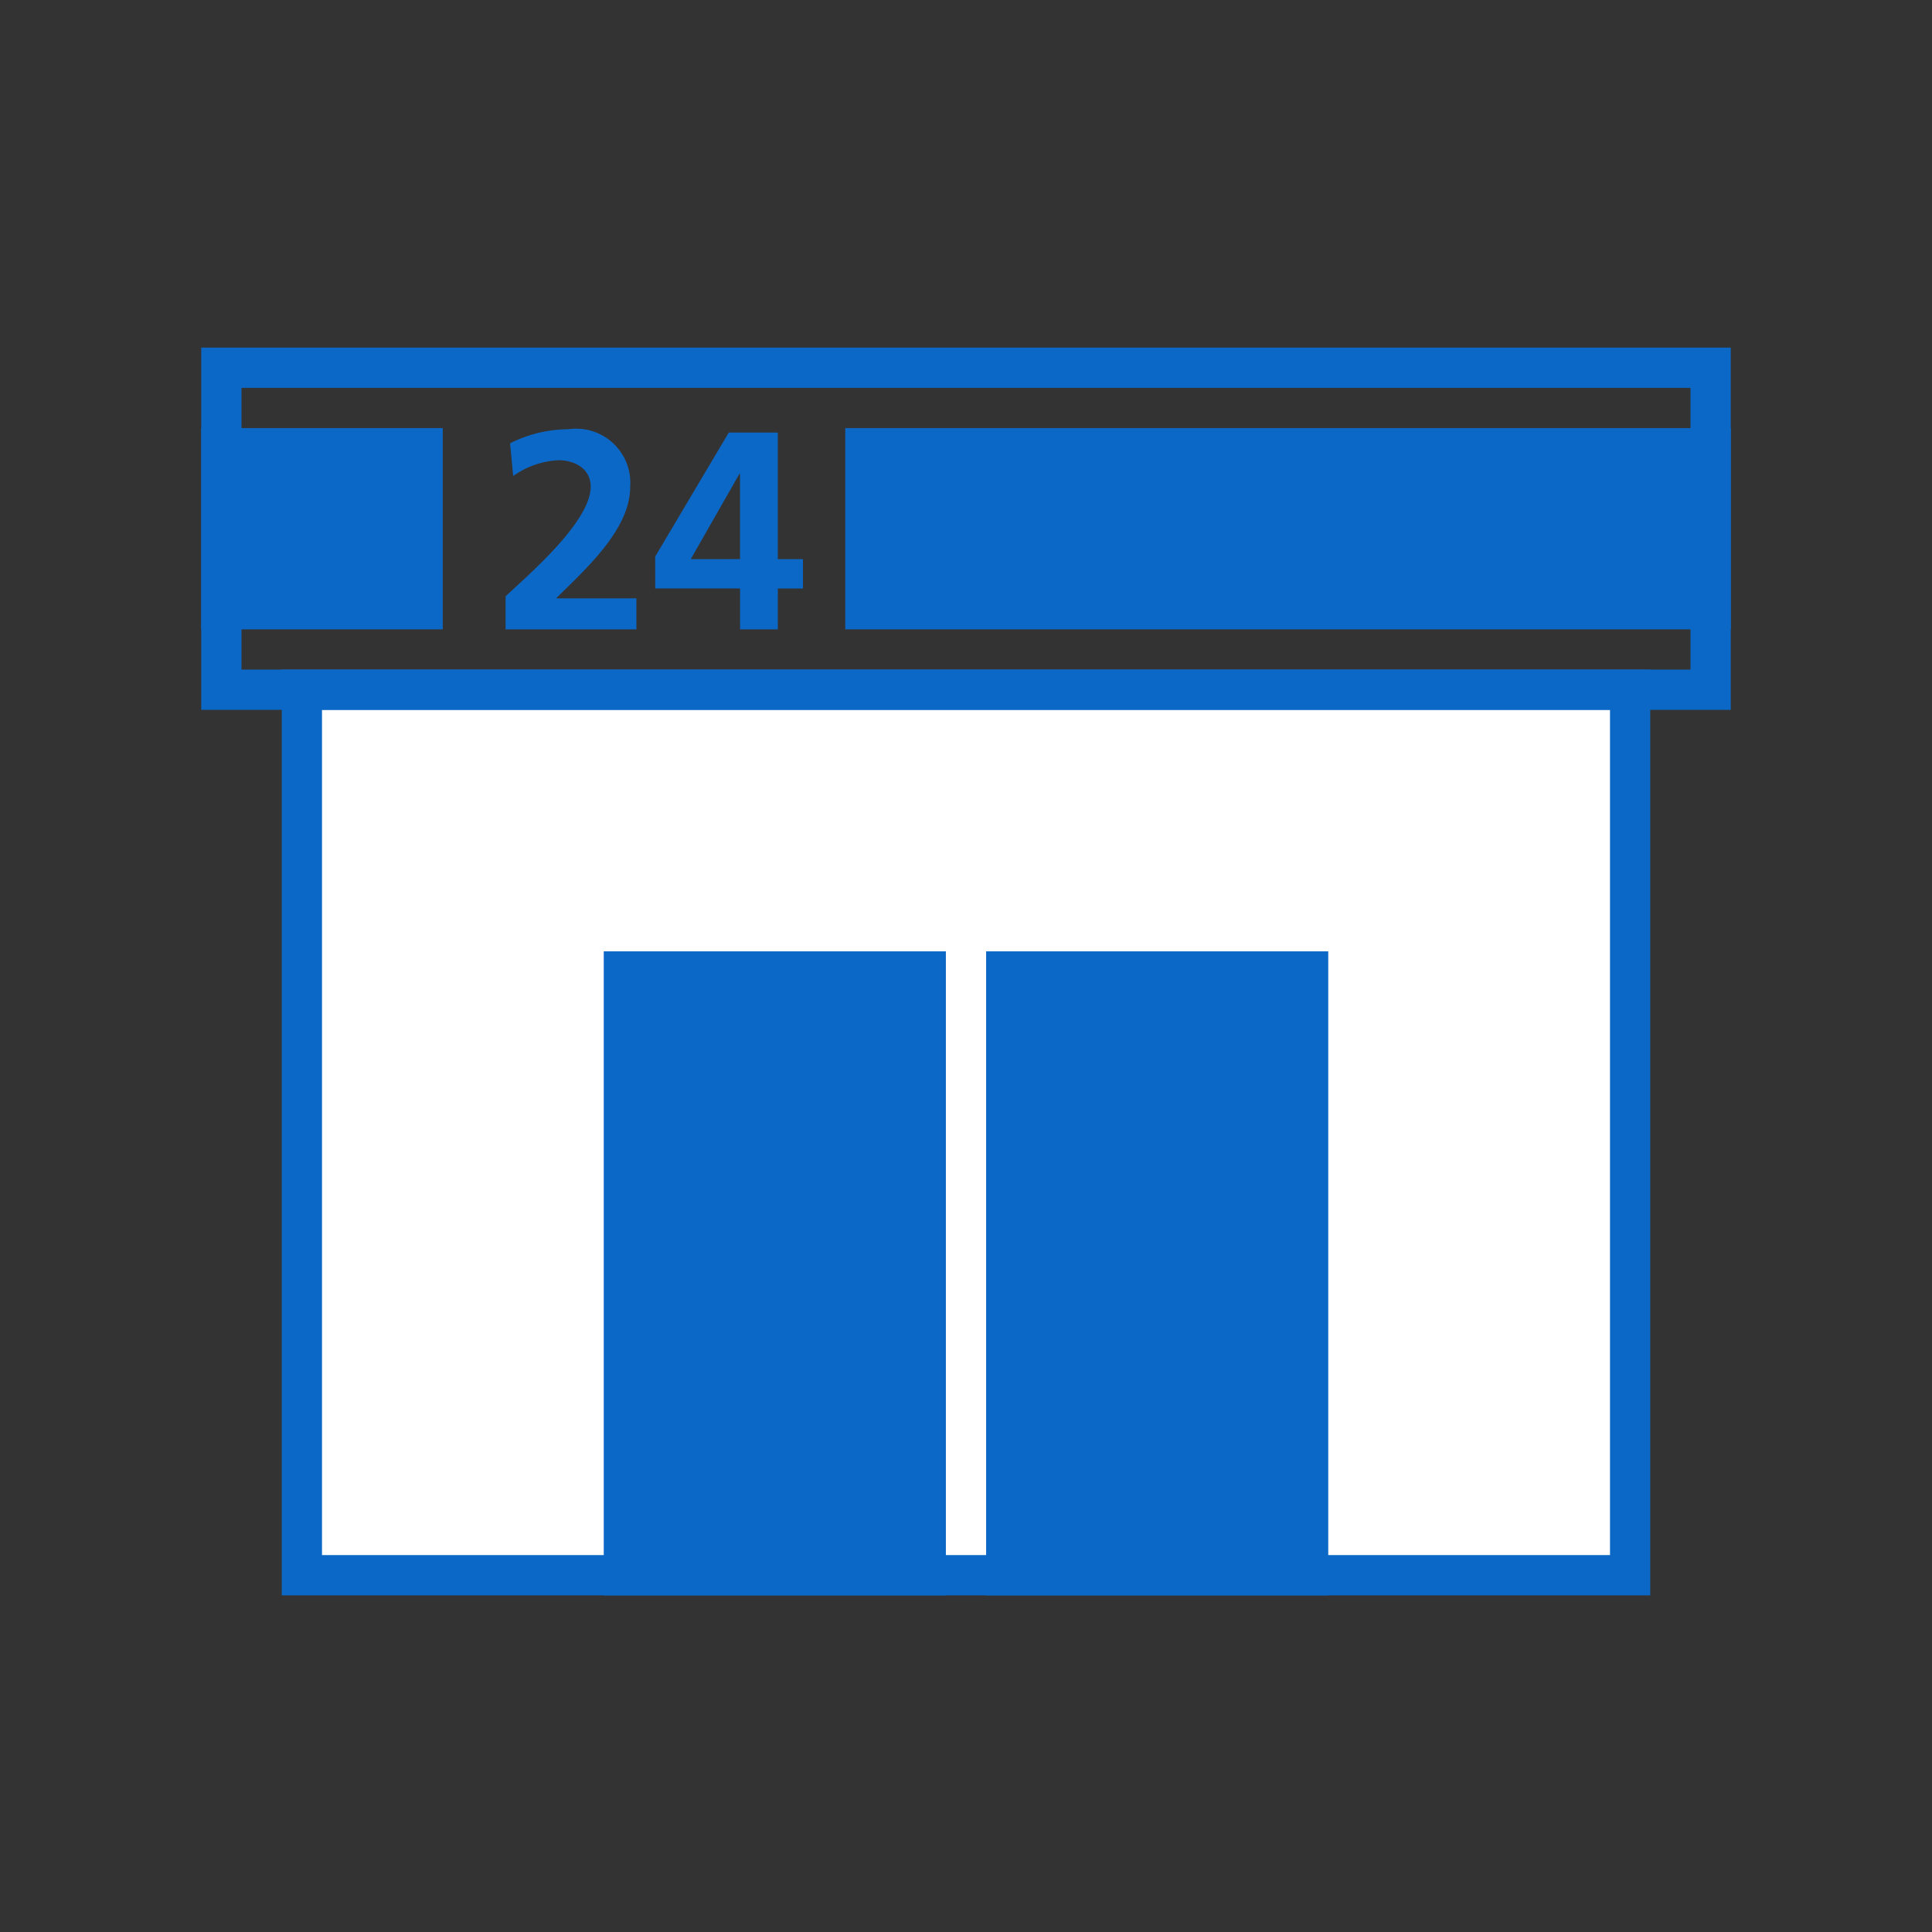 <svg id="書き出し用" xmlns="http://www.w3.org/2000/svg" viewBox="0 0 48 48"><rect x="0" y="0" width="48" height="48" fill="#333333" stroke="none"/><defs><style>.cls-1{fill:#fff;}.cls-2{fill:#0c68c7;}</style></defs><title>sb_spt_icn_追加分_200127</title><g id="コンビニエンスストア_ATM除く_" data-name="コンビニエンスストア（ATM除く）"><rect class="cls-1" x="7.5" y="17.136" width="33" height="22"/><path class="cls-2" d="M40,17.636v21H8v-21H40m1-1H7v23H41v-23Z"/><path class="cls-2" d="M42,9.636v7H6v-7H42m1-1H5v9H43v-9Z"/><rect class="cls-2" x="21" y="10.636" width="22" height="5"/><rect class="cls-2" x="5" y="10.636" width="6" height="5"/><rect class="cls-2" x="15.5" y="24.136" width="7.5" height="15"/><path class="cls-2" d="M22.5,24.636v14H16v-14h6.5m1-1H15v16h8.5v-16Z"/><rect class="cls-2" x="25" y="24.136" width="7.5" height="15"/><path class="cls-2" d="M32,24.636v14H25.5v-14H32m1-1H24.5v16H33v-16Z"/><path class="cls-2" d="M12.561,15.636v-.819c.455-.441,2.115-1.828,2.115-2.725,0-.448-.399-.658-.798-.658a2.124,2.124,0,0,0-1.128.392l-.077-.812a3.257,3.257,0,0,1,1.45-.35,1.346,1.346,0,0,1,1.534,1.429c0,1.036-1.043,1.989-1.842,2.773H15.811v.771Z"/><path class="cls-2" d="M16.278,13.828l1.828-3.081h1.219v3.145h.624v.729h-.624v1.016h-.938V14.62h-2.108Zm2.108.063V11.77h-.014l-1.211,2.122Z"/></g></svg>
